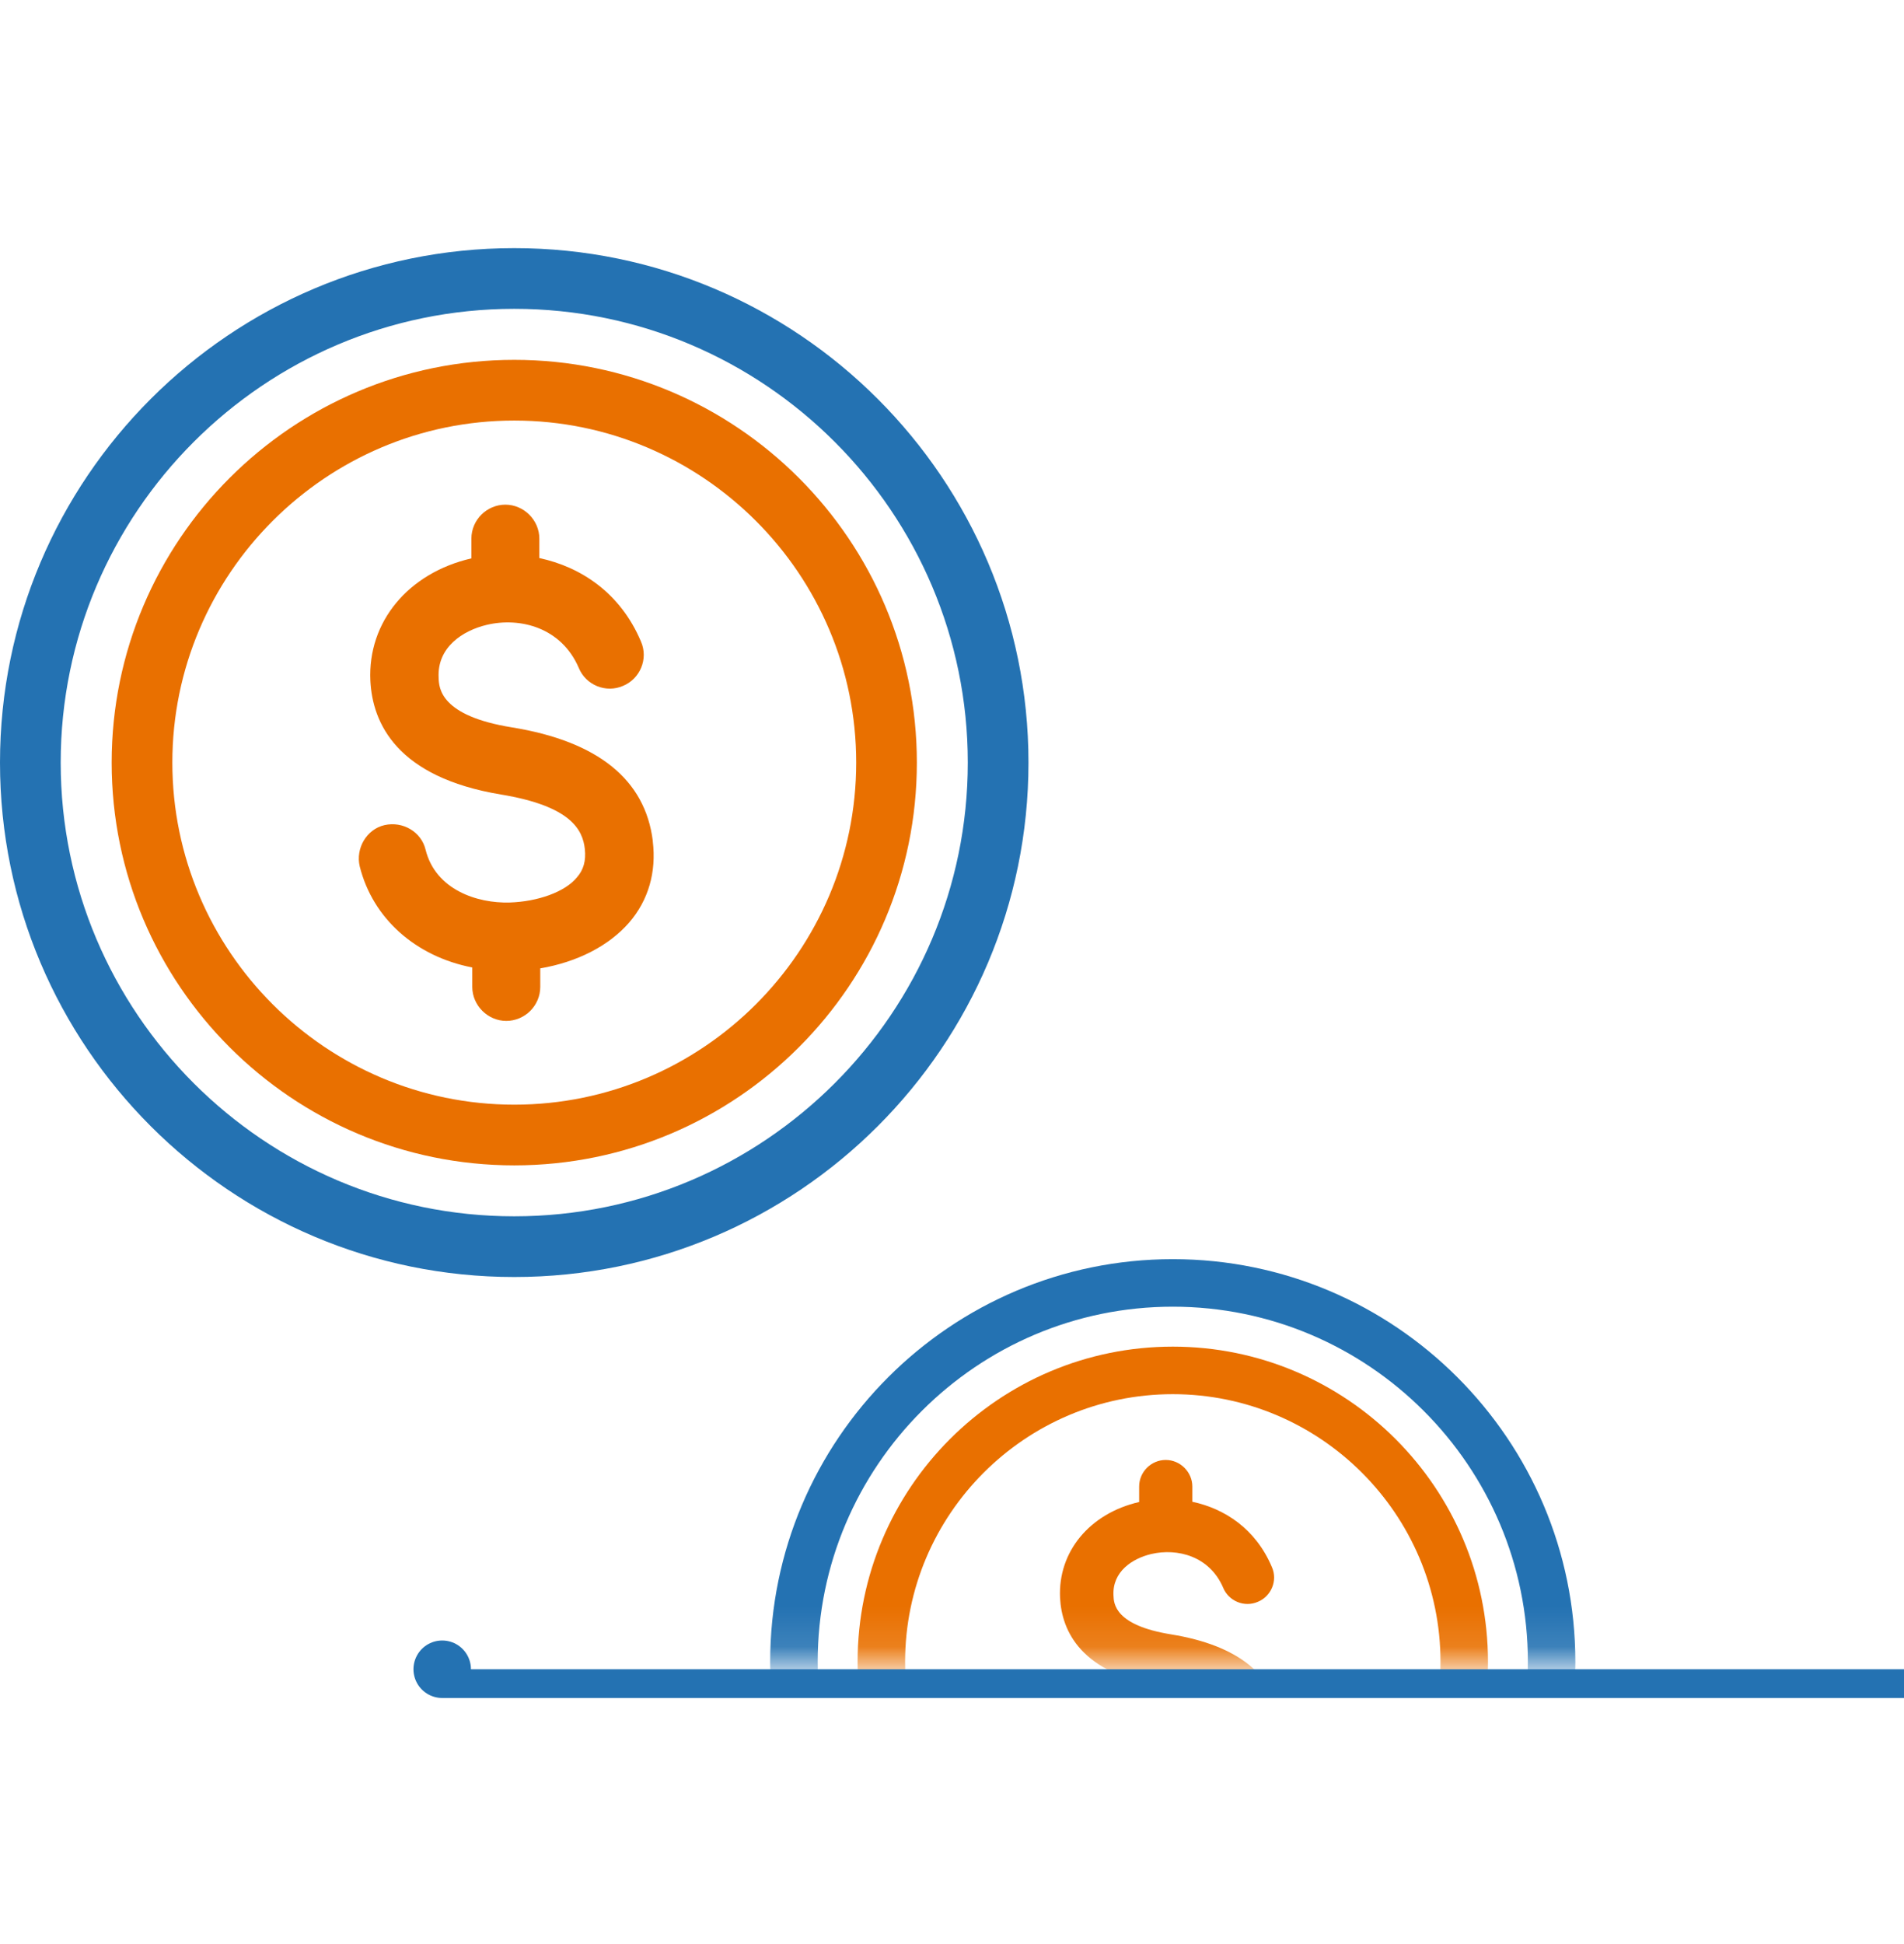 <svg width="48" height="49" viewBox="0 0 48 49" fill="none" xmlns="http://www.w3.org/2000/svg">
<g clip-path="url(#clip0_12423_13360)">
<path d="M12.964 32.187C5.813 32.187 0 26.373 0 19.221C0 12.068 5.813 6.254 12.964 6.254C20.115 6.254 25.928 12.068 25.928 19.221C25.928 26.373 20.115 32.187 12.964 32.187ZM12.964 7.784C6.662 7.784 1.53 12.917 1.53 19.221C1.53 25.524 6.662 30.657 12.964 30.657C19.266 30.657 24.398 25.524 24.398 19.221C24.398 12.917 19.266 7.784 12.964 7.784Z" fill="#2472B2"/>
<path d="M12.965 29.373C7.366 29.373 2.815 24.821 2.815 19.221C2.815 13.622 7.366 9.07 12.965 9.07C18.564 9.07 23.114 13.622 23.114 19.221C23.114 24.821 18.564 29.373 12.965 29.373ZM12.965 10.6C8.215 10.6 4.345 14.471 4.345 19.221C4.345 23.972 8.215 27.843 12.965 27.843C17.715 27.843 21.585 23.972 21.585 19.221C21.585 14.471 17.715 10.6 12.965 10.6Z" fill="#E97000"/>
<path d="M16.457 21.211C16.549 21.976 16.35 22.687 15.861 23.253C15.348 23.842 14.553 24.248 13.62 24.408V24.875C13.62 25.349 13.23 25.732 12.763 25.732C12.297 25.732 11.906 25.342 11.906 24.875V24.385C10.484 24.11 9.398 23.154 9.069 21.838C8.962 21.387 9.237 20.905 9.689 20.798C10.155 20.691 10.622 20.966 10.729 21.417C10.981 22.427 12.029 22.771 12.847 22.748C13.559 22.725 14.247 22.481 14.545 22.113C14.713 21.922 14.775 21.693 14.744 21.402C14.691 20.912 14.392 20.316 12.626 20.025C10.002 19.589 9.39 18.227 9.337 17.156C9.268 15.672 10.293 14.441 11.884 14.074V13.576C11.884 13.102 12.274 12.72 12.74 12.72C13.207 12.72 13.597 13.11 13.597 13.576V14.066C14.637 14.288 15.639 14.938 16.159 16.17C16.35 16.606 16.136 17.11 15.708 17.287C15.272 17.478 14.767 17.264 14.591 16.835C14.155 15.818 13.115 15.55 12.274 15.749C11.662 15.894 11.019 16.315 11.058 17.08C11.065 17.348 11.104 18.044 12.909 18.334C15.073 18.686 16.266 19.65 16.457 21.195V21.218V21.211Z" fill="#E97000"/>
<mask id="mask0_12423_13360" style="mask-type:alpha" maskUnits="userSpaceOnUse" x="15" y="29" width="28" height="13">
<rect x="15.922" y="29.721" width="26.795" height="12.165" fill="#D9D9D9"/>
</mask>
<g mask="url(#mask0_12423_13360)">
<path d="M29.566 52.04C23.967 52.04 19.416 47.489 19.416 41.889C19.416 36.289 23.967 31.737 29.566 31.737C35.164 31.737 39.715 36.289 39.715 41.889C39.715 47.489 35.164 52.04 29.566 52.04ZM29.566 32.935C24.632 32.935 20.614 36.954 20.614 41.889C20.614 46.824 24.632 50.842 29.566 50.842C34.5 50.842 38.518 46.824 38.518 41.889C38.518 36.954 34.5 32.935 29.566 32.935Z" fill="#2472B2"/>
<path d="M29.566 49.837C25.183 49.837 21.62 46.273 21.62 41.889C21.62 37.505 25.183 33.942 29.566 33.942C33.949 33.942 37.512 37.505 37.512 41.889C37.512 46.273 33.949 49.837 29.566 49.837ZM29.566 35.14C25.848 35.14 22.818 38.17 22.818 41.889C22.818 45.608 25.848 48.639 29.566 48.639C33.285 48.639 36.315 45.608 36.315 41.889C36.315 38.17 33.285 35.14 29.566 35.14Z" fill="#E97000"/>
<path d="M32.299 43.445C32.37 44.044 32.215 44.601 31.831 45.044C31.43 45.506 30.808 45.823 30.077 45.949V46.314C30.077 46.685 29.772 46.985 29.406 46.985C29.041 46.985 28.736 46.679 28.736 46.314V45.931C27.622 45.715 26.772 44.967 26.514 43.937C26.43 43.583 26.646 43.206 26.999 43.122C27.364 43.038 27.73 43.254 27.814 43.607C28.011 44.398 28.831 44.667 29.472 44.649C30.029 44.631 30.568 44.44 30.802 44.152C30.933 44.002 30.981 43.823 30.957 43.595C30.915 43.212 30.682 42.745 29.299 42.517C27.245 42.176 26.766 41.11 26.724 40.271C26.67 39.109 27.472 38.145 28.718 37.858V37.468C28.718 37.097 29.023 36.798 29.388 36.798C29.754 36.798 30.059 37.103 30.059 37.468V37.852C30.873 38.025 31.658 38.534 32.065 39.499C32.215 39.84 32.047 40.235 31.712 40.373C31.37 40.523 30.975 40.355 30.837 40.02C30.496 39.223 29.682 39.014 29.023 39.169C28.544 39.283 28.041 39.612 28.071 40.211C28.077 40.421 28.107 40.966 29.52 41.194C31.215 41.469 32.149 42.224 32.299 43.433V43.451V43.445Z" fill="#E97000"/>
</g>
<path d="M11.148 42.073C11.148 42.074 35.715 42.074 48 42.073" stroke="#2472B2" stroke-width="1.449" stroke-linecap="round" stroke-linejoin="round"/>
</g>
<defs>
<clipPath id="clip0_12423_13360">
<rect width="48" height="48" fill="white" transform="translate(0 0.255)"/>
</clipPath>
</defs>
</svg>
